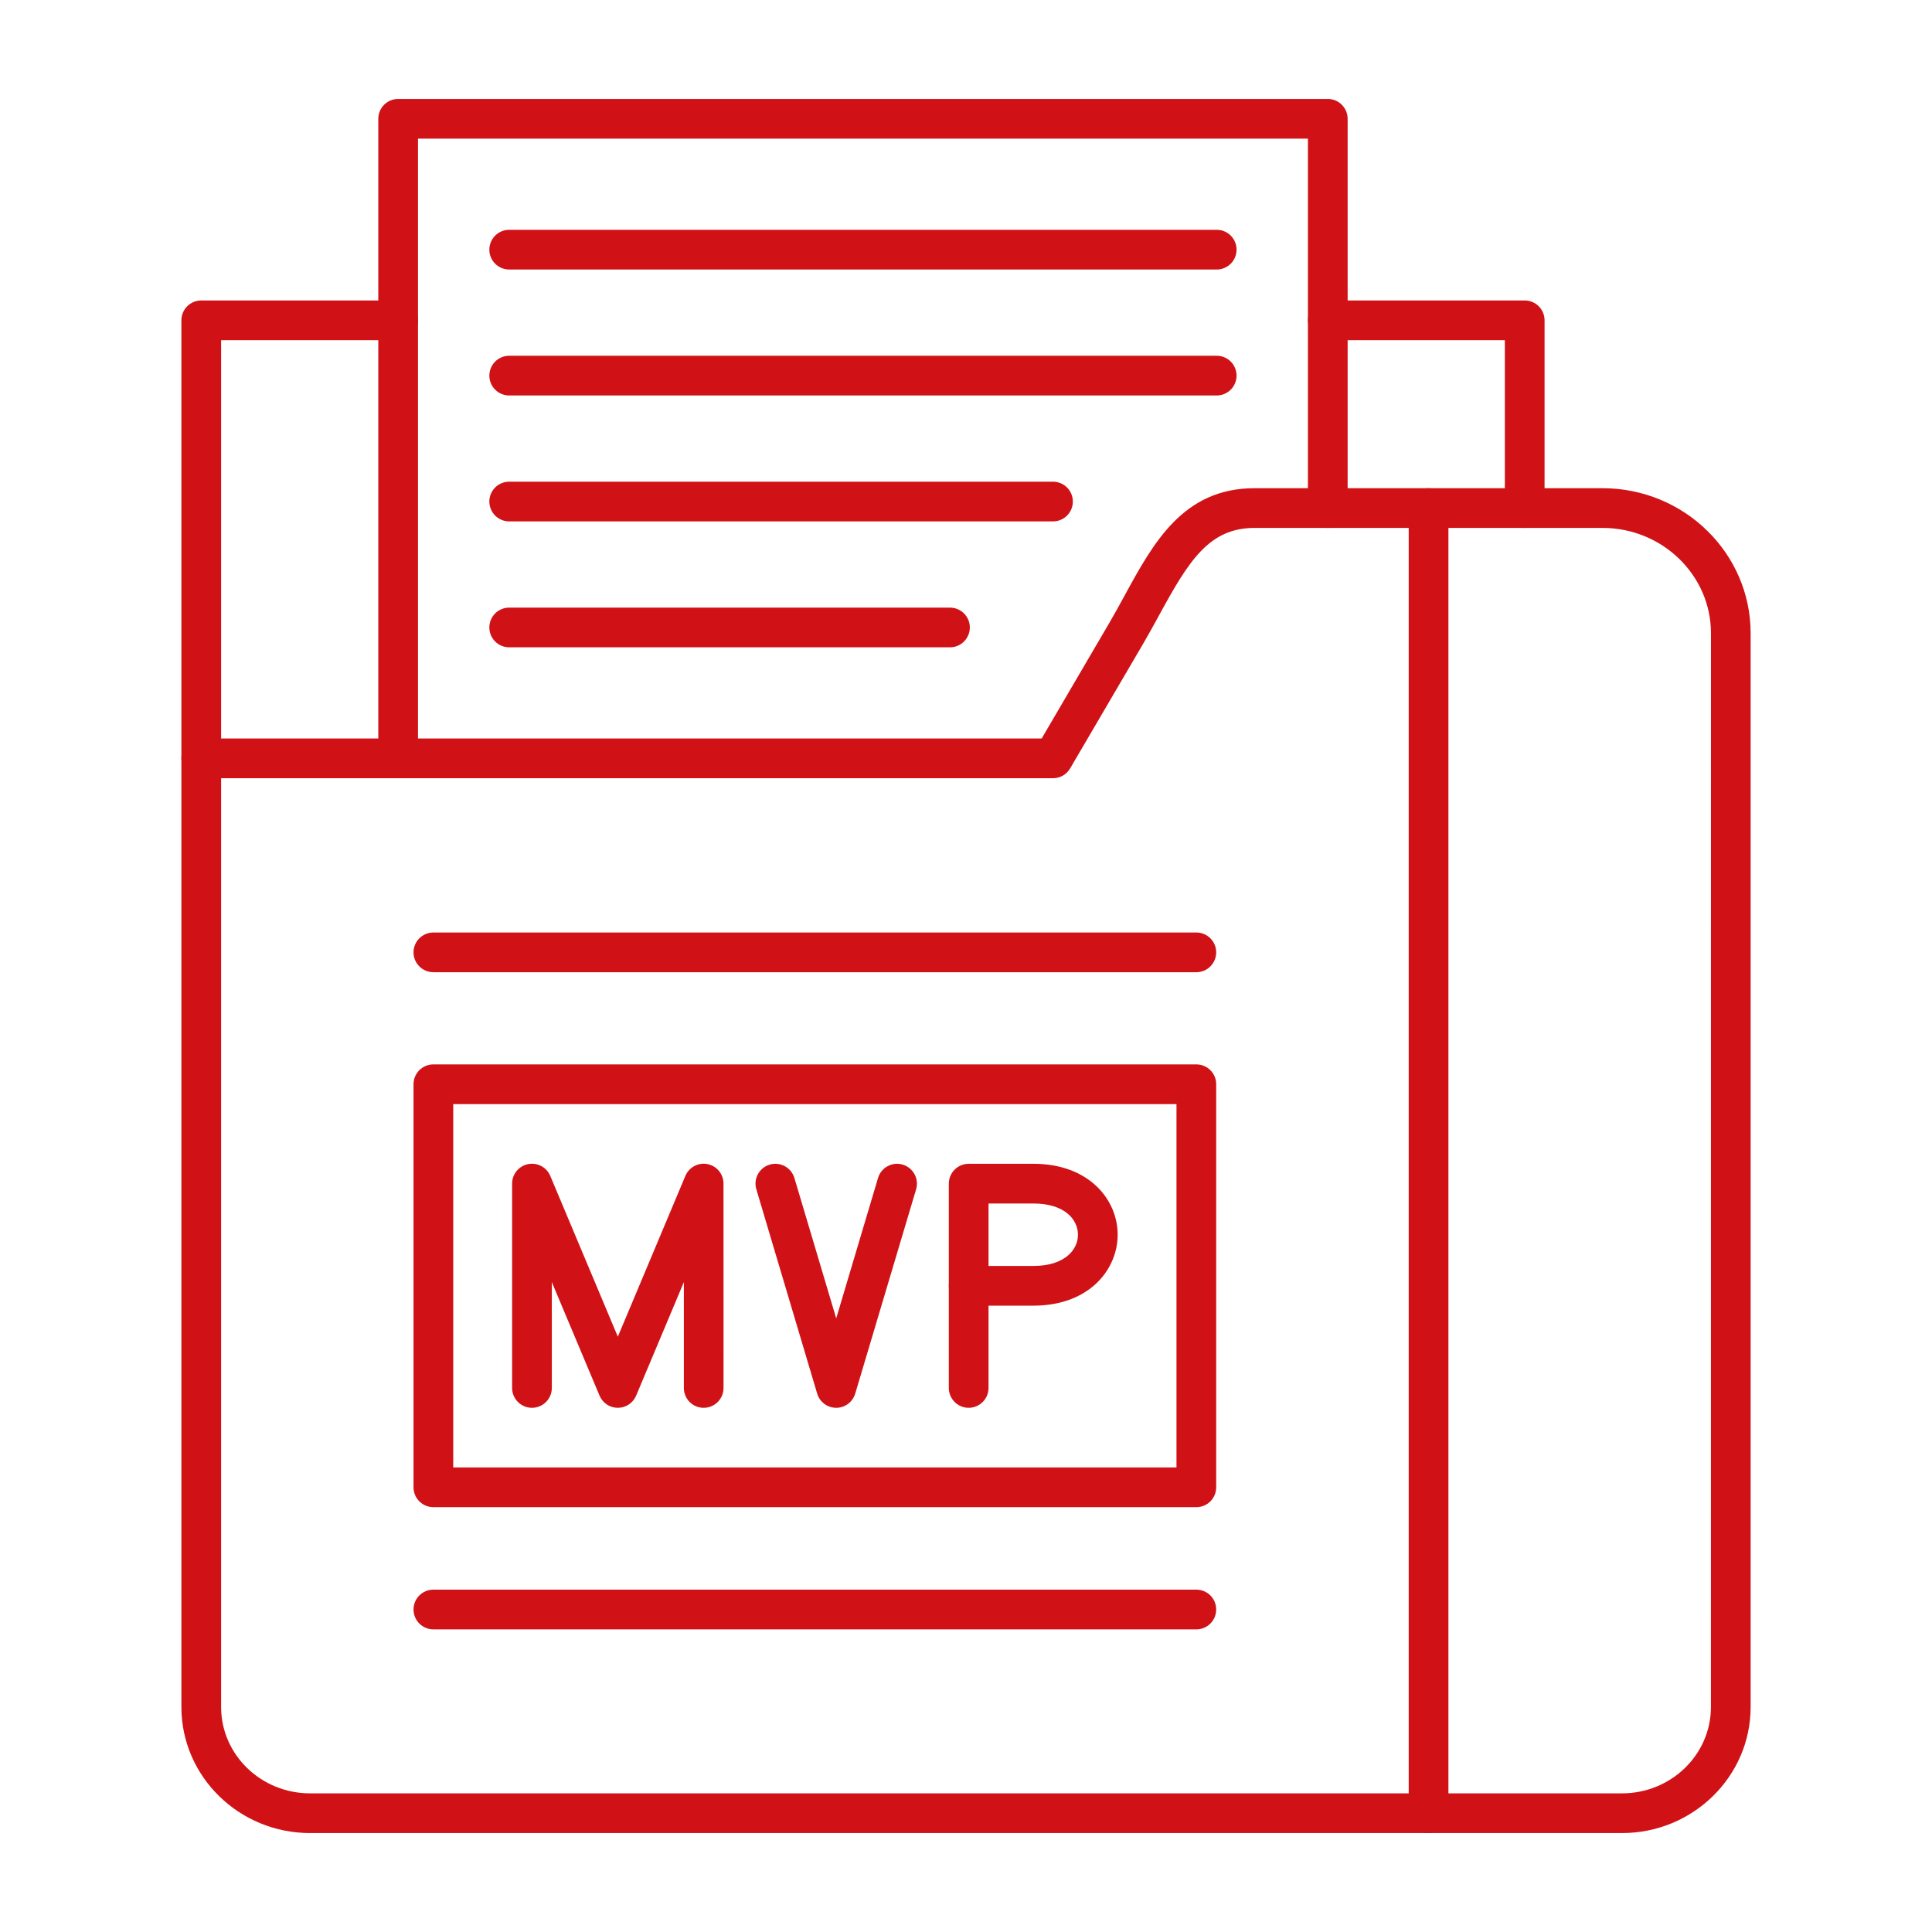 <svg width="56" height="56" viewBox="0 0 56 56" fill="none" xmlns="http://www.w3.org/2000/svg">
<g id="Icon">
<g id="Layer_x0020_1">
<g id="_251896816">
<path id="_251898256" fill-rule="evenodd" clip-rule="evenodd" d="M13.137 42.535H34.101V32.003H13.137V42.535ZM34.676 43.686H12.562C12.244 43.686 11.986 43.428 11.986 43.11L11.986 31.427C11.986 31.109 12.244 30.852 12.562 30.852H34.676C34.995 30.852 35.252 31.109 35.252 31.427L35.252 43.11C35.252 43.428 34.995 43.686 34.676 43.686Z" fill="#D01217"/>
<path id="_251898640" fill-rule="evenodd" clip-rule="evenodd" d="M6.409 22.557V49.48C6.409 50.859 7.565 51.981 8.986 51.981H47.016C48.437 51.981 49.592 50.859 49.592 49.48L49.593 18.354C49.593 16.671 48.182 15.302 46.451 15.302H36.363C35.045 15.302 34.456 16.258 33.605 17.819C33.457 18.088 33.305 18.368 33.143 18.645L31.019 22.272C30.916 22.449 30.727 22.557 30.523 22.557L6.409 22.557ZM47.016 53.132H8.986C6.93 53.132 5.258 51.493 5.258 49.48L5.258 21.981C5.258 21.663 5.516 21.406 5.833 21.406L30.193 21.406L32.15 18.062C32.303 17.802 32.451 17.53 32.595 17.267C33.43 15.736 34.294 14.151 36.362 14.151H46.451C48.818 14.151 50.743 16.036 50.743 18.354L50.743 49.48C50.743 51.493 49.071 53.132 47.016 53.132Z" fill="#D01217"/>
<path id="_251897272" fill-rule="evenodd" clip-rule="evenodd" d="M44.195 15.302C43.877 15.302 43.619 15.044 43.619 14.726L43.619 9.86H38.487C38.169 9.86 37.911 9.602 37.911 9.284C37.911 8.966 38.169 8.709 38.486 8.709L44.195 8.709C44.512 8.709 44.77 8.966 44.77 9.284L44.77 14.726C44.77 15.044 44.512 15.302 44.195 15.302ZM5.833 22.557C5.516 22.557 5.258 22.299 5.258 21.981L5.258 9.284C5.258 8.966 5.516 8.709 5.833 8.709L11.541 8.709C11.859 8.709 12.116 8.966 12.116 9.284C12.116 9.602 11.859 9.86 11.54 9.86L6.409 9.86V21.981C6.409 22.299 6.151 22.557 5.833 22.557Z" fill="#D01217"/>
<path id="_251897224" fill-rule="evenodd" clip-rule="evenodd" d="M11.54 22.557C11.223 22.557 10.965 22.299 10.965 21.981L10.965 3.444C10.965 3.125 11.223 2.868 11.54 2.868H38.487C38.804 2.868 39.062 3.125 39.062 3.444L39.062 14.726C39.062 15.044 38.804 15.302 38.486 15.302C38.169 15.302 37.911 15.044 37.911 14.726L37.911 4.019H12.116V21.981C12.116 22.299 11.859 22.557 11.54 22.557Z" fill="#D01217"/>
<path id="_251897608" fill-rule="evenodd" clip-rule="evenodd" d="M35.267 7.812H14.759C14.441 7.812 14.184 7.554 14.184 7.237C14.184 6.919 14.441 6.661 14.759 6.661H35.267C35.586 6.661 35.842 6.919 35.842 7.237C35.842 7.554 35.585 7.812 35.267 7.812Z" fill="#D01217"/>
<path id="_251897848" fill-rule="evenodd" clip-rule="evenodd" d="M35.267 11.463H14.759C14.441 11.463 14.184 11.205 14.184 10.888C14.184 10.57 14.441 10.312 14.759 10.312L35.267 10.312C35.586 10.312 35.842 10.57 35.842 10.888C35.842 11.205 35.585 11.463 35.267 11.463Z" fill="#D01217"/>
<path id="_251897584" fill-rule="evenodd" clip-rule="evenodd" d="M30.522 15.113H14.759C14.441 15.113 14.184 14.855 14.184 14.537C14.184 14.22 14.441 13.962 14.759 13.962H30.522C30.84 13.962 31.097 14.22 31.097 14.537C31.097 14.855 30.84 15.113 30.522 15.113Z" fill="#D01217"/>
<path id="_251897560" fill-rule="evenodd" clip-rule="evenodd" d="M27.535 18.763H14.759C14.441 18.763 14.184 18.506 14.184 18.187C14.184 17.87 14.441 17.612 14.759 17.612H27.535C27.853 17.612 28.111 17.87 28.111 18.187C28.111 18.506 27.853 18.763 27.535 18.763Z" fill="#D01217"/>
<path id="_251897680" fill-rule="evenodd" clip-rule="evenodd" d="M41.408 53.132C41.09 53.132 40.832 52.874 40.832 52.556L40.832 14.727C40.832 14.409 41.09 14.151 41.407 14.151C41.725 14.151 41.983 14.409 41.983 14.727L41.983 52.556C41.983 52.874 41.725 53.132 41.408 53.132Z" fill="#D01217"/>
<path id="_251897728" fill-rule="evenodd" clip-rule="evenodd" d="M34.676 28.18H12.562C12.244 28.18 11.986 27.922 11.986 27.604C11.986 27.287 12.244 27.029 12.562 27.029H34.676C34.995 27.029 35.252 27.287 35.252 27.604C35.252 27.922 34.995 28.18 34.676 28.18Z" fill="#D01217"/>
<path id="_251897464" fill-rule="evenodd" clip-rule="evenodd" d="M34.676 47.228H12.562C12.244 47.228 11.986 46.97 11.986 46.652C11.986 46.334 12.244 46.077 12.562 46.077H34.676C34.995 46.077 35.252 46.334 35.252 46.652C35.252 46.97 34.995 47.228 34.676 47.228Z" fill="#D01217"/>
<path id="_251897344" fill-rule="evenodd" clip-rule="evenodd" d="M20.396 40.806C20.078 40.806 19.822 40.548 19.822 40.231L19.822 37.163L18.439 40.453C18.349 40.667 18.14 40.806 17.908 40.806C17.676 40.806 17.468 40.667 17.378 40.453L15.995 37.163V40.231C15.995 40.548 15.737 40.806 15.419 40.806C15.102 40.806 14.844 40.548 14.844 40.231L14.844 34.307C14.844 34.033 15.038 33.797 15.305 33.743C15.575 33.689 15.844 33.832 15.95 34.084L17.908 38.745L19.866 34.084C19.972 33.832 20.241 33.688 20.51 33.743C20.779 33.797 20.971 34.033 20.971 34.307L20.972 40.231C20.972 40.548 20.715 40.806 20.396 40.806Z" fill="#D01217"/>
<path id="_251897656" fill-rule="evenodd" clip-rule="evenodd" d="M28.653 36.694H29.956C30.389 36.694 30.739 36.585 30.971 36.378C31.148 36.22 31.245 36.011 31.245 35.789C31.245 35.339 30.847 34.884 29.956 34.884H28.653V36.694ZM29.956 37.845H28.078C27.76 37.845 27.502 37.588 27.502 37.269L27.502 34.309C27.502 33.991 27.76 33.733 28.078 33.733H29.956C31.559 33.733 32.396 34.767 32.396 35.789C32.396 36.335 32.156 36.862 31.738 37.236C31.292 37.635 30.676 37.845 29.956 37.845Z" fill="#D01217"/>
<path id="_251897152" fill-rule="evenodd" clip-rule="evenodd" d="M28.078 40.806C27.76 40.806 27.502 40.548 27.502 40.231L27.502 37.269C27.502 36.951 27.76 36.694 28.078 36.694C28.395 36.694 28.653 36.951 28.653 37.269L28.653 40.231C28.653 40.548 28.395 40.806 28.078 40.806Z" fill="#D01217"/>
<path id="_251897128" fill-rule="evenodd" clip-rule="evenodd" d="M24.238 40.806C23.983 40.806 23.759 40.638 23.686 40.394L21.923 34.473C21.832 34.169 22.005 33.848 22.309 33.757C22.614 33.666 22.935 33.84 23.026 34.145L24.238 38.214L25.45 34.145C25.541 33.84 25.861 33.666 26.166 33.757C26.471 33.848 26.644 34.169 26.554 34.473L24.789 40.394C24.716 40.638 24.492 40.806 24.238 40.806Z" fill="#D01217"/>
</g>
</g>
</g>
</svg>
